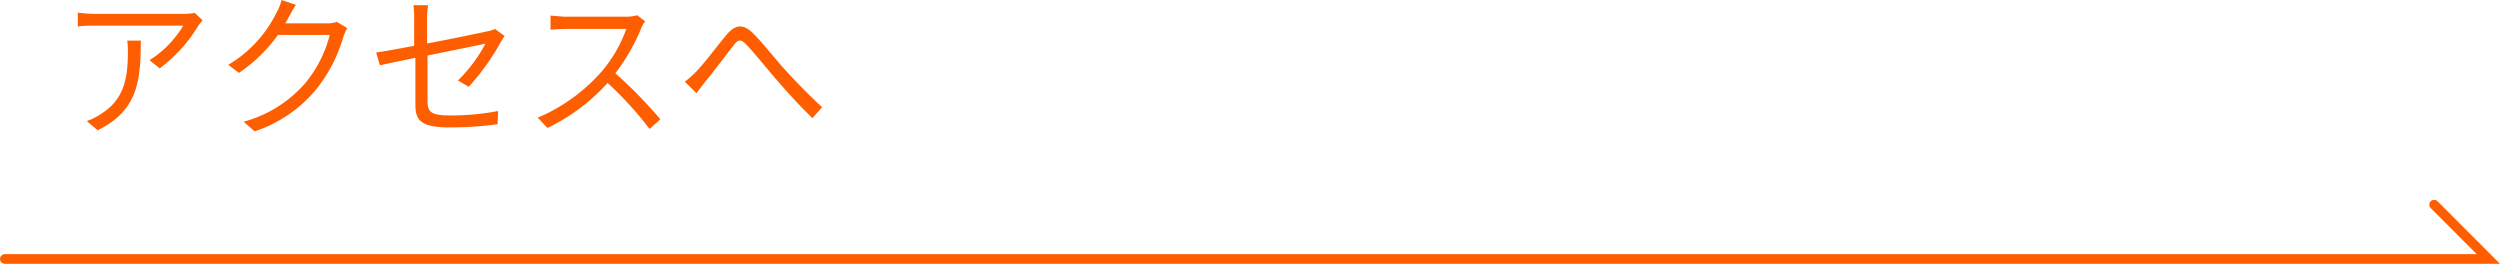 <svg xmlns="http://www.w3.org/2000/svg" viewBox="0 0 259.21 27.35"><defs><style>.cls-1{fill:none;stroke:#FF5E00;stroke-linecap:round;stroke-miterlimit:10;}.cls-2{fill:#FF5E00;}</style></defs><title>Asset 20</title><g id="Layer_2" data-name="Layer 2"><g id="レイヤー_3" data-name="レイヤー 3"><polyline class="cls-1" points="0.5 26.85 258 26.85 252.38 21.22"/><path class="cls-2" d="M21,2.1c-.12.16-.32.4-.44.57a15.39,15.39,0,0,1-4,4.42l-1.06-.85A10.78,10.78,0,0,0,19,2.66H9.89c-.59,0-1.18,0-1.82.09V1.31a15.43,15.43,0,0,0,1.82.13h9.19a7.64,7.64,0,0,0,1.12-.1ZM14.6,4.21c0,4.34-.39,7.27-4.47,9.3L9,12.55a6.14,6.14,0,0,0,1.43-.71c2.48-1.52,2.83-3.8,2.83-6.48a9.24,9.24,0,0,0-.06-1.15Z"/><path class="cls-2" d="M36,2.91a5.93,5.93,0,0,0-.38.85,15.69,15.69,0,0,1-2.84,5.51,14,14,0,0,1-6.37,4.35l-1.15-1a12.92,12.92,0,0,0,6.39-4,12.79,12.79,0,0,0,2.54-5H28.82a15.89,15.89,0,0,1-4.05,3.94l-1.1-.84a12.89,12.89,0,0,0,5-5.41A4.73,4.73,0,0,0,29.19,0l1.49.5c-.27.41-.56.94-.72,1.24a5.91,5.91,0,0,1-.39.68h4.36a3,3,0,0,0,1-.15Z"/><path class="cls-2" d="M47.48,8.34a15.12,15.12,0,0,0,2.85-3.81l-6,1.23v4.76c0,1.1.4,1.45,2.32,1.45a26,26,0,0,0,5-.46l-.06,1.37a35.56,35.56,0,0,1-5,.33c-3,0-3.52-.77-3.52-2.36V6c-1.61.32-3,.62-3.68.77L39,5.44c.72-.09,2.25-.37,3.94-.69V2A9.13,9.13,0,0,0,42.87.54h1.52A9.22,9.22,0,0,0,44.28,2V4.51C47,4,49.8,3.41,50.47,3.26A3,3,0,0,0,51.32,3l1,.73a6.4,6.4,0,0,0-.4.64A24.48,24.48,0,0,1,48.6,9Z"/><path class="cls-2" d="M66.89,2.21a4.05,4.05,0,0,0-.4.7A20.26,20.26,0,0,1,63.8,7.6a45.65,45.65,0,0,1,4.67,4.77l-1.12,1A36.42,36.42,0,0,0,63,8.6a20.2,20.2,0,0,1-6.24,4.67l-1-1.07a18.35,18.35,0,0,0,6.6-4.76A14.13,14.13,0,0,0,64.94,3H58.69c-.56,0-1.44.07-1.61.08V1.62c.22,0,1.13.11,1.61.11h6.18a4.18,4.18,0,0,0,1.2-.15Z"/><path class="cls-2" d="M72.18,7.43c.85-.87,2.18-2.66,3.11-3.78s1.76-1.23,2.81-.18S80.28,6,81.29,7.11s2.53,2.72,3.95,4l-1,1.14c-1.2-1.14-2.65-2.74-3.74-4s-2.24-2.69-3-3.51-1-.62-1.5.05c-.74.93-2.05,2.69-2.85,3.65-.34.41-.69.89-.93,1.23L71,8.47A9.52,9.52,0,0,0,72.18,7.43Z"/></g></g></svg>